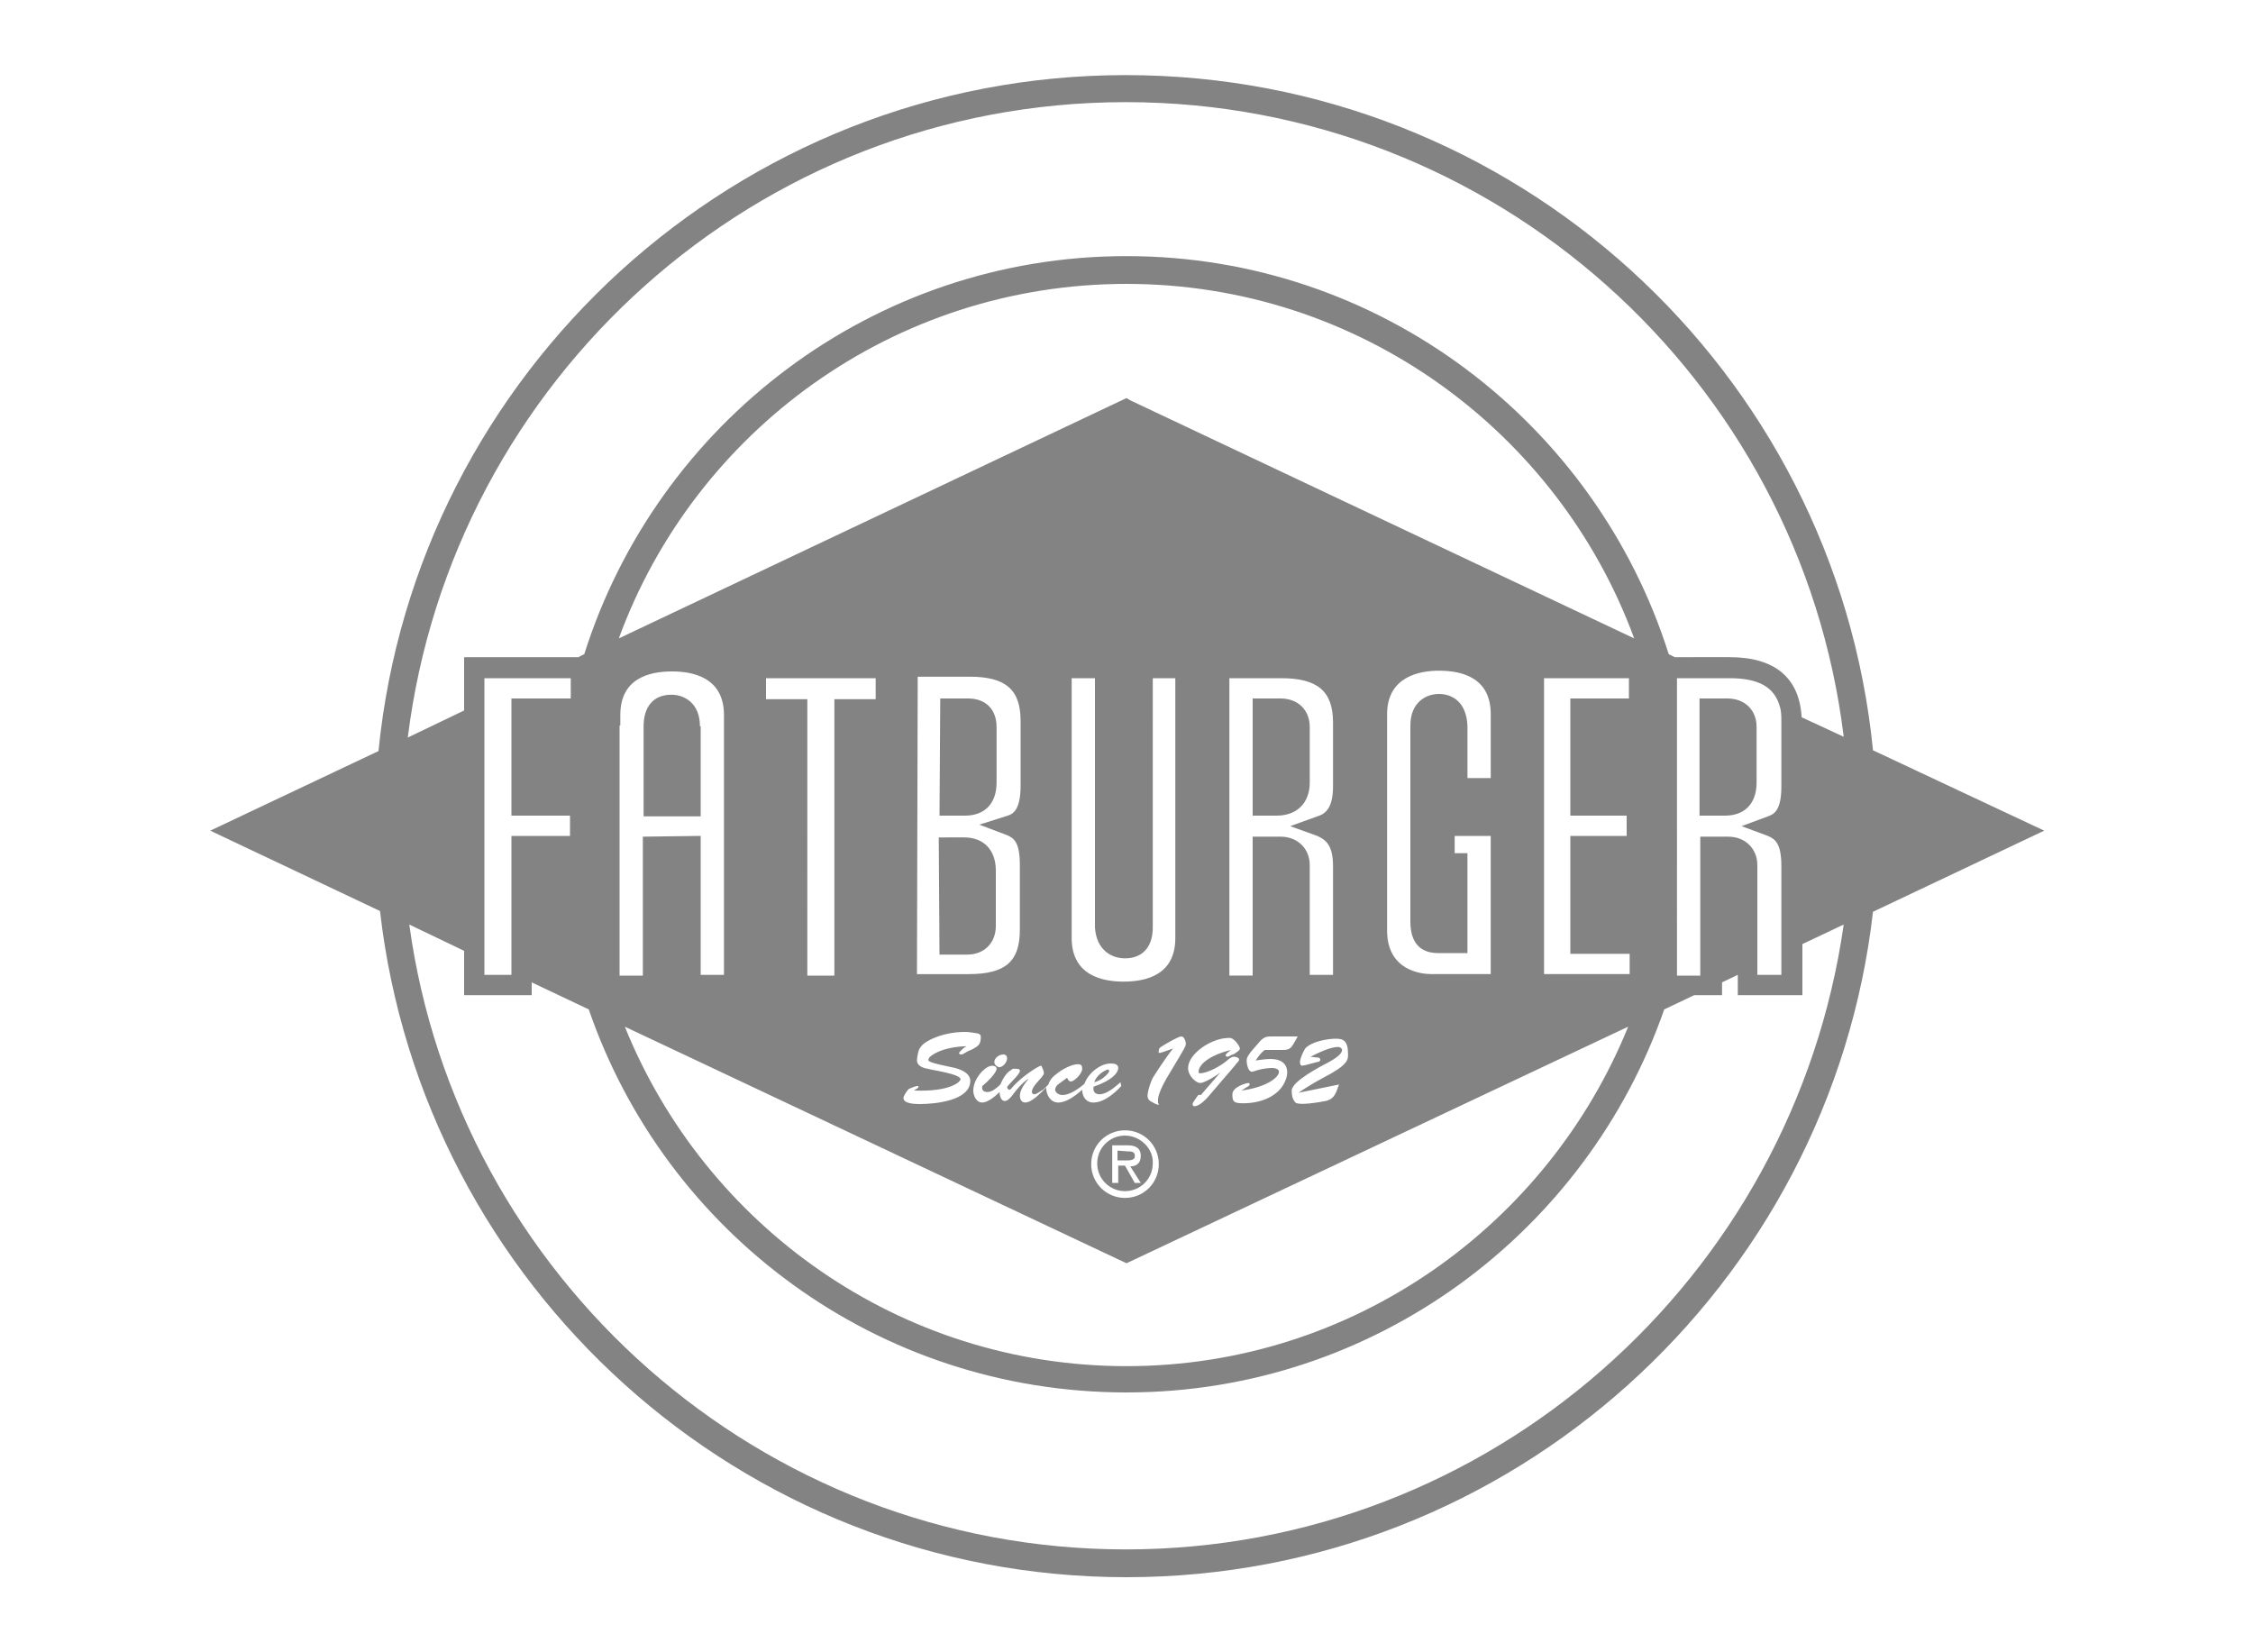 <?xml version="1.0" encoding="utf-8"?>
<!-- Generator: Adobe Illustrator 25.4.1, SVG Export Plug-In . SVG Version: 6.00 Build 0)  -->
<svg version="1.1" id="text_copy" xmlns="http://www.w3.org/2000/svg" xmlns:xlink="http://www.w3.org/1999/xlink" x="0px" y="0px"
	 viewBox="0 0 300 220" style="enable-background:new 0 0 300 220;" xml:space="preserve">
<style type="text/css">
	.st0{display:none;}
	.st1{display:inline;fill:#838383;}
	.st2{display:inline;fill:#FFFFFF;}
	.st3{fill:#838383;}
</style>
<g class="st0">
	<path class="st1" d="M50.6,110.9c0,54.3,44.2,98.5,98.5,98.5s98.5-44.2,98.5-98.5s-44.2-98.5-98.5-98.5S50.6,56.6,50.6,110.9z
		 M59.3,110.9c0-49.5,40.3-89.8,89.8-89.8s89.8,40.3,89.8,89.8s-40.3,89.8-89.8,89.8C99.5,200.6,59.3,160.3,59.3,110.9z"/>
	<path class="st1" d="M149.1,220.4c-60.4,0-109.5-49.1-109.5-109.5S88.7,1.4,149.1,1.4s109.5,49.1,109.5,109.5
		S209.5,220.4,149.1,220.4z M149.1,32.1c-43.5,0-78.8,35.3-78.8,78.8c0,43.4,35.4,78.7,78.8,78.8c43.4,0,78.8-35.3,78.8-78.8
		C227.9,67.4,192.6,32.1,149.1,32.1z"/>
</g>
<g class="st0">
	<path class="st2" d="M149,12.4c-54.3,0-98.5,44.2-98.5,98.5s44.2,98.5,98.5,98.5s98.5-44.2,98.5-98.5S203.3,12.4,149,12.4z
		 M149,200.6c-49.5,0-89.8-40.3-89.8-89.8S99.5,21,149,21s89.8,40.3,89.8,89.8S198.5,200.6,149,200.6z"/>
	<path class="st2" d="M149,5.4C90.8,5.4,43.5,52.7,43.5,110.9S90.8,216.4,149,216.4s105.5-47.3,105.5-105.5S207.2,5.4,149,5.4z
		 M149,193.6c-45.7,0-82.8-37.1-82.8-82.8S103.3,28,149,28s82.8,37.1,82.8,82.8S194.7,193.6,149,193.6z"/>
</g>
<g>
	<path class="st3" d="M93.2,96.7c0-3.1-2.1-4.2-3.8-4.2c-2.4,0-3.7,1.6-3.7,4.2v12h7.6V96.7z"/>
	<path class="st3" d="M249.4,99.9c-5-50.5-47.7-89.9-99.5-89.9c-51.8,0-94.5,39.6-99.5,90L28,110.6l22.6,10.7
		c5.7,49.8,48,88.7,99.4,88.7c51.3,0,93.7-38.8,99.4-88.6l22.8-10.8L249.4,99.9z M149.9,206.3c-48.6,0-89-36.3-95.4-83.2l7.3,3.5
		v5.9h9v-1.7l7.6,3.6c10.2,29.7,38.4,51,71.6,51c33.1,0,61.3-21.4,71.6-51l4-1.9h3.7v-1.7l2.1-1v2.7h8.6v-6.8l5.5-2.6
		C238.8,170.1,198.5,206.3,149.9,206.3z M64.5,93.4v-3.1h6.7H76V93h-7.9v15.6h7.8v2.7h-7.8v18.2v0.3h-3.6v-1.9V93.4z M85.6,111.4
		v18.5h-3.1V96.6h0.1v-1.4c0-4.8,3.7-5.8,6.9-5.8c2.6,0,6.9,0.7,6.9,5.8v34.6h-3.1v-18.5L85.6,111.4L85.6,111.4z M150,168.2
		l66.8-31.5c-10.7,26.4-36.6,45.2-66.8,45.2s-56.1-18.7-66.8-45.2L150,168.2z M102,93.1v-2.8h14.6v2.8h-5.5v36.8h-3.6V93.1H102z
		 M127.9,143.7c0-0.7-3.7-1.2-4.4-1.4c-0.6-0.1-1.4-0.4-1.4-1.1c0-0.5,0.2-1.5,0.5-1.8c0.4-0.7,2.8-2,5.9-2c0.5,0,1.1,0.1,1.7,0.2
		c0.3,0.1,0.4,0.2,0.4,0.5c0,1-0.4,1.2-1.1,1.6c-0.5,0.2-0.7,0.3-1.2,0.6c-0.1,0.1-0.3,0.1-0.4,0.1s-0.2-0.1-0.2-0.2
		c0,0,0.3-0.5,1-0.9c-3.5,0.1-5,1.4-5,1.6c-0.2,0.4-0.4,0.5,3.5,1.3c1.4,0.4,2,1,2,1.7c0,2.7-4.8,3.1-6.7,3.1c-0.5,0-2.2,0-2.2-0.8
		c0-0.3,0.5-1,0.7-1.2c0.2-0.1,0.9-0.4,1.2-0.4c0.1,0,0.1,0,0.1,0.1c0,0.1-0.1,0.2-0.3,0.3c-0.1,0.1-0.2,0.1-0.3,0.2
		C126.6,145.4,127.9,144,127.9,143.7z M134.4,145.1c0.1,0,0.2-0.1,0.3-0.2c1.1-1.4,3.6-3,3.9-3c0.1,0,0.1,0.1,0.2,0.3
		c0.1,0.2,0.2,0.5,0.2,0.7c0,0.5-1.6,1.6-1.6,2.5c0,0.1,0.1,0.3,0.3,0.3c0.4,0,0.9-0.5,1.2-0.6l0.7-0.7c0.2-0.6,0.5-1,1.2-1.5
		c0.6-0.5,1.9-1.2,2.7-1.2c0.5,0,0.6,0.2,0.6,0.6c0,0.7-1.1,1.7-1.5,1.7c-0.3,0-0.5-0.4-0.5-0.5l-1.1,0.8c-0.3,0.2-0.5,0.5-0.5,0.8
		c0,0.3,0.4,0.7,1,0.7c0.9,0,2.1-0.8,2.9-1.5c0.5-1.4,2.1-2.7,3.5-2.7c0.5,0,1,0.1,1,0.6c0,0.6-0.7,1.6-3.3,2.5v0.3
		c0,0.5,0.4,0.7,0.8,0.7c1,0,2.1-1,2.8-1.6l0.1,0.5c-0.8,0.9-2.3,2.2-3.7,2.2c-1,0-1.5-0.8-1.5-1.7c-0.9,0.8-2.1,1.7-3.2,1.7
		c-1,0-1.6-1-1.6-2l0,0c-0.7,0.7-1.9,2-2.8,2c-0.5,0-0.7-0.5-0.7-0.9c0-0.8,0.7-1.7,1.2-2.3c-0.8,0.5-1.5,1.3-2.1,2.1
		c-0.2,0.3-0.7,0.9-1.1,0.9c-0.5,0-0.7-0.7-0.7-1.2c-0.6,0.6-1.6,1.4-2.3,1.4c-0.8,0-1.2-0.9-1.2-1.6c0-1.6,1.6-3.3,2.5-3.3
		c0.3,0,0.6,0.1,0.6,0.4c0,0.6-1.4,1.9-1.9,2.3c-0.1,0.5,0.1,0.8,0.7,0.8c0.6,0,1.3-0.6,1.7-1c0.3-0.7,0.8-1.6,1.4-1.9
		c0.2-0.2,0.3-0.2,0.5-0.2c0.8,0,0.7,0.2,0.7,0.3c0,0.5-1.7,1.9-1.7,2.2C134.2,145,134.3,145.1,134.4,145.1z M149.8,127.6
		c2.4,0,3.7-1.6,3.7-4.1V90.3h3v34.6c0,4.8-3.7,5.8-6.9,5.8c-2.6,0-6.9-0.7-6.9-5.8V90.3h3.1v33.2C146,126.5,148,127.6,149.8,127.6z
		 M154.2,147.1c-0.1,0-0.2-0.1-0.3-0.1c-0.5-0.3-1.1-0.4-1.1-1.1c0-0.6,0.5-2.2,0.9-2.7c1-1.6,2.1-3.1,2.5-3.6l-1.4,0.5
		c-0.1,0-0.3,0.1-0.4,0.1c-0.2,0-0.1-0.3-0.1-0.3c0-0.4,0.3-0.5,0.6-0.7c0.5-0.3,2-1.2,2.4-1.2c0.4,0,0.6,0.7,0.6,0.9
		c0,0.4,0,0.4-2.1,3.9c-0.5,0.8-1.6,2.7-1.6,3.6v0.5C154.4,147,154.3,147.1,154.2,147.1z M154.3,155c0,2.5-2,4.5-4.5,4.5
		s-4.5-2-4.5-4.5s2-4.5,4.5-4.5S154.3,152.5,154.3,155z M132.4,141.4c0-0.5,0.6-1,1.2-1c0.3,0,0.5,0.2,0.5,0.5
		c0,0.5-0.5,1.2-1.1,1.2C132.5,141.9,132.4,141.6,132.4,141.4z M135.9,104.6c0,3.5-1.2,3.8-1.7,4l-3.8,1.2l3.7,1.4
		c0.9,0.4,1.7,0.9,1.7,4v8.6c0,4.2-1.9,5.9-6.8,5.9h-6.9l0.1-39.6h6.9c4.8,0,6.8,1.7,6.8,5.9V104.6z M178.3,144.4
		c-0.4,1-0.5,1.9-1.8,2.2c-2.1,0.4-3.7,0.5-4,0.2c-0.4-0.4-0.5-1-0.5-1.6c0-1.2,3.8-3.2,4.8-3.7c0.5-0.3,1.9-1,1.9-1.7
		c0-0.3-0.4-0.4-0.5-0.4c-1.1,0-2.7,0.8-3.7,1.3l0.8,0.1c0.2,0,0.5,0,0.5,0.3c0,0.2-0.2,0.3-0.4,0.3l-1.5,0.4
		c-0.1,0-0.4,0.1-0.5,0.1c-0.3,0-0.3-0.4-0.3-0.5c0-0.5,0.5-1.5,0.7-1.8c0.8-0.9,2.9-1.3,4.1-1.3c1,0,1.6,0.3,1.6,2.1
		c0,0.7,0,1.4-3.3,3.1c-1.1,0.6-2.3,1.3-3.3,2L178.3,144.4z M169.2,141c1.2,0,2.2,0.5,2.2,1.8c0,0.5-0.2,1.1-0.5,1.6
		c-0.8,1.4-2.7,2.5-5.4,2.5c-1.3,0-1.4-0.3-1.4-1.2c0-1,1.9-1.5,2.1-1.5c0.1,0,0.2,0,0.2,0.2c0,0.1-0.2,0.3-0.3,0.3l-0.8,0.5
		c3.2-0.4,5-1.7,5-2.5c0-0.4-0.6-0.5-0.9-0.5c-0.5,0-1.2,0.1-1.6,0.2c-0.5,0.1-0.9,0.3-1.1,0.3c-0.5,0-0.7-1-0.7-1.5
		c0-0.5,0.4-0.9,0.6-1.2l1.3-1.5c0.6-0.5,0.8-0.5,1.6-0.5h3.3c-0.9,1.6-0.9,1.8-2.1,1.8h-2.3c-0.5,0.4-0.8,0.8-1.2,1.4
		C167.9,141.1,168.6,141,169.2,141z M177.5,104.7c0,3-1.1,3.7-2.1,4l-3.6,1.3l3.6,1.3c1.1,0.5,2.1,1.2,2.1,4v14.5h-3.1v-14.6
		c0-2.2-1.6-3.8-3.9-3.8h-3.7v18.5h-3.1V90.3h6.9c4.8,0,6.9,1.7,6.9,5.9L177.5,104.7L177.5,104.7z M163.8,138.2
		c0.5,0,1.3,1.1,1.3,1.4c0,0.3-0.5,0.5-0.7,0.7l-0.5,0.2c-0.2,0.1-0.3,0.2-0.5,0.2c-0.1,0-0.2-0.1-0.2-0.2c0,0-0.1-0.1,0.7-0.7
		c-3.2,0.8-4.3,2.1-4.3,2.9c0,0.2,0.1,0.2,0.2,0.2c1,0,2.8-1,3.6-1.7c0.2-0.2,0.6-0.5,0.9-0.5c0.2,0,0.7,0.1,0.7,0.4
		c0,0.2-0.4,0.5-0.5,0.7l-3.6,4.2c-0.8,0.9-1.3,1.2-1.8,1.3c-0.2,0-0.3-0.1-0.3-0.3s0.3-0.5,0.4-0.7c0.3-0.4,0.3-0.6,0.7-0.5l2.6-3
		c-0.5,0.4-2.1,1.4-2.7,1.4c-0.5,0-1.6-0.9-1.6-2C158.2,140.3,161.4,138.1,163.8,138.2z M191.6,92.4c-1.7,0-3.8,1.1-3.8,4.2v26.1
		c0,3.5,2,4.2,3.7,4.2h3.9v-13.3h-1.7v-2.3h4.8v18.4h-7.9c-1.4,0-5.9-0.5-5.9-5.8V95.1c0-5,4.3-5.8,6.9-5.8c3.2,0,6.9,1,6.9,5.8v8.5
		h-3.1v-6.9C195.3,93.5,193.4,92.4,191.6,92.4z M205.6,129.8V90.3h11.3V93h-7.8v15.6h7.5v2.7h-7.5v15.7h7.9v2.7H205.6z M150.5,53.3
		l-0.5-0.3L82.4,85C92.5,57.4,119,37.8,150,37.8s57.5,19.7,67.6,47.2L150.5,53.3z M223.3,90.3h5.5h1.5c3.9,0,6,1.2,6.7,3.8
		c0.2,0.6,0.2,1.3,0.2,2v8.6c0,3.1-0.9,3.7-1.8,4l-3.5,1.3l3.5,1.3c0.9,0.4,1.8,0.9,1.8,4v11.8v2.7H234v-1.3v-13.3
		c0-2.2-1.6-3.8-3.9-3.8h-3.7v18.5h-3.1V90.3z M239.9,95.5c-0.3-5.2-3.5-8-9.6-8H223l-0.8-0.4c-9.7-30.7-38.4-53-72.2-53
		s-62.5,22.3-72.2,53L77,87.5H61.8v7.1l-7.5,3.6c5.9-47.6,46.4-84.6,95.6-84.6c49.1,0,89.8,36.9,95.6,84.5L239.9,95.5z"/>
	<path class="st3" d="M128.9,93h-3.7l-0.1,15.6h3.4c2.6,0,4.2-1.6,4.2-4.4v-7.4C132.7,94.5,131.3,93,128.9,93z"/>
	<path class="st3" d="M125,111.5l0.1,15.6h3.7c2.3,0,3.8-1.6,3.8-3.8v-7.4c0-2.7-1.6-4.4-4.2-4.4H125z"/>
	<path class="st3" d="M149.8,151.2c-2,0-3.7,1.6-3.7,3.7c0,2.1,1.7,3.7,3.7,3.7c2,0,3.7-1.6,3.7-3.7
		C153.6,152.9,151.8,151.2,149.8,151.2z M151.9,157.5h-0.8l-1.3-2.3h-0.9v2.3h-0.8v-5h2.1c0.9,0,1.7,0.3,1.7,1.4
		c0,1-0.6,1.4-1.4,1.4L151.9,157.5z"/>
	<path class="st3" d="M170.5,93h-3.7v15.6h3.2c2.7,0,4.4-1.7,4.4-4.4v-7.4C174.4,94.6,172.9,93,170.5,93z"/>
	<path class="st3" d="M147.7,142.6c0-0.1-0.1-0.2-0.2-0.2c-0.6,0.2-1.5,0.8-1.8,1.7C146.9,143.8,147.7,142.8,147.7,142.6z"/>
	<path class="st3" d="M150.1,153.3l-1.3-0.1v1.3h0.7c0.6,0,1.6,0.1,1.6-0.5C151.2,153.3,150.6,153.3,150.1,153.3z"/>
	<path class="st3" d="M233.9,104.2v-7.4c0-2.3-1.6-3.8-3.9-3.8h-3.7v15.6h3.4C232.3,108.6,233.9,107,233.9,104.2z"/>
</g>
</svg>
